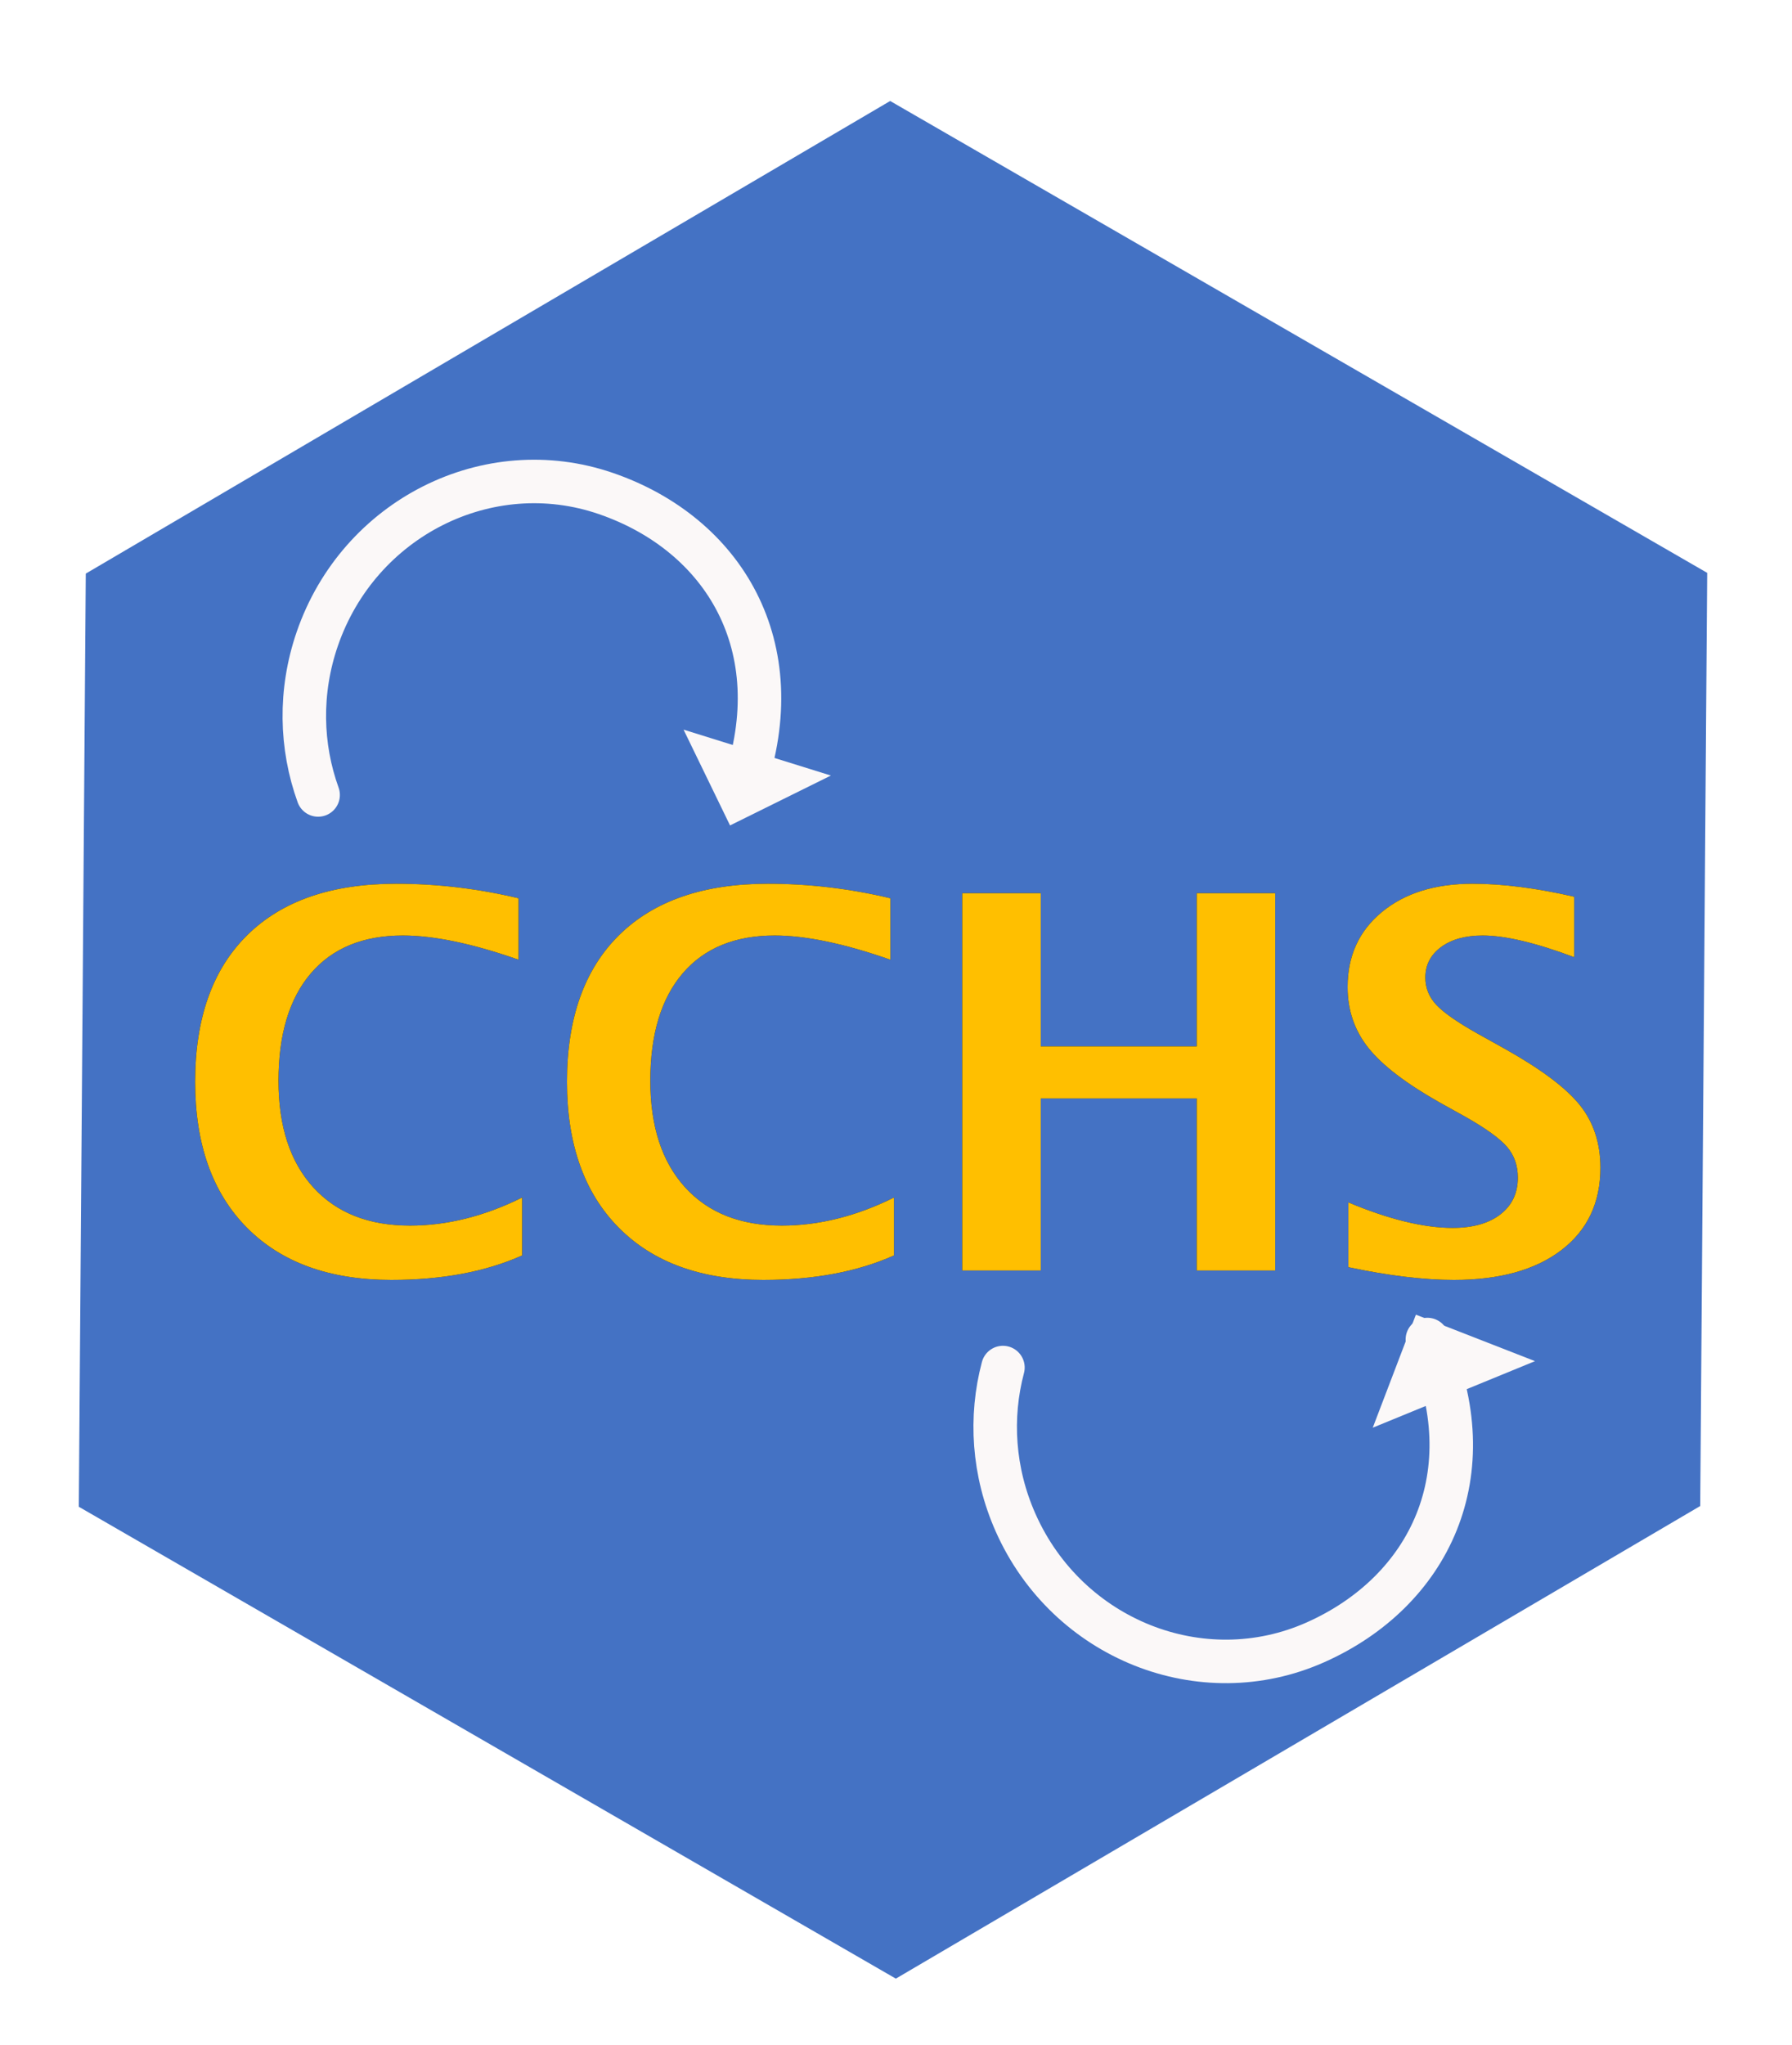 <?xml version="1.0" encoding="UTF-8"?>
<svg width="206px" height="235px" viewBox="0 0 206 235" version="1.1" xmlns="http://www.w3.org/2000/svg" xmlns:xlink="http://www.w3.org/1999/xlink">
    <!-- Generator: Sketch 55.2 (78181) - https://sketchapp.com -->
    <title>cchsflow</title>
    <desc>Created with Sketch.</desc>
    <defs>
        <filter x="-6.4%" y="-5.5%" width="112.8%" height="111.1%" filterUnits="objectBoundingBox" id="filter-1">
            <feOffset dx="0" dy="2" in="SourceAlpha" result="shadowOffsetOuter1"></feOffset>
            <feGaussianBlur stdDeviation="2" in="shadowOffsetOuter1" result="shadowBlurOuter1"></feGaussianBlur>
            <feColorMatrix values="0 0 0 0 0   0 0 0 0 0   0 0 0 0 0  0 0 0 0.5 0" type="matrix" in="shadowBlurOuter1" result="shadowMatrixOuter1"></feColorMatrix>
            <feMerge>
                <feMergeNode in="shadowMatrixOuter1"></feMergeNode>
                <feMergeNode in="SourceGraphic"></feMergeNode>
            </feMerge>
        </filter>
        <path d="M51.021,133.271 C46.822,135.146 41.813,136.084 35.992,136.084 C28.883,136.084 23.346,134.082 19.381,130.078 C15.416,126.074 13.434,120.488 13.434,113.32 C13.434,106.016 15.431,100.396 19.425,96.46 C23.419,92.524 29.117,90.557 36.52,90.557 C41.246,90.557 45.943,91.113 50.611,92.227 L50.611,99.287 C45.318,97.432 40.885,96.504 37.311,96.504 C32.74,96.504 29.215,97.954 26.734,100.854 C24.254,103.755 23.014,107.871 23.014,113.203 C23.014,118.438 24.347,122.52 27.013,125.449 C29.679,128.379 33.385,129.844 38.131,129.844 C42.389,129.844 46.686,128.77 51.021,126.621 L51.021,133.271 Z M93.766,133.271 C89.566,135.146 84.557,136.084 78.736,136.084 C71.627,136.084 66.09,134.082 62.125,130.078 C58.16,126.074 56.178,120.488 56.178,113.32 C56.178,106.016 58.175,100.396 62.169,96.46 C66.163,92.524 71.861,90.557 79.264,90.557 C83.99,90.557 88.687,91.113 93.355,92.227 L93.355,99.287 C88.062,97.432 83.629,96.504 80.055,96.504 C75.484,96.504 71.959,97.954 69.479,100.854 C66.998,103.755 65.758,107.871 65.758,113.203 C65.758,118.438 67.091,122.52 69.757,125.449 C72.423,128.379 76.129,129.844 80.875,129.844 C85.133,129.844 89.43,128.77 93.766,126.621 L93.766,133.271 Z M101.617,135 L101.617,91.641 L110.641,91.641 L110.641,109.248 L128.57,109.248 L128.57,91.641 L137.594,91.641 L137.594,135 L128.57,135 L128.57,115.225 L110.641,115.225 L110.641,135 L101.617,135 Z M146.002,134.619 L146.002,127.178 C150.67,129.131 154.664,130.107 157.984,130.107 C160.309,130.107 162.14,129.59 163.478,128.555 C164.815,127.52 165.484,126.113 165.484,124.336 C165.484,122.93 165.064,121.743 164.225,120.776 C163.385,119.81 161.793,118.662 159.449,117.334 L156.549,115.723 C152.662,113.535 149.918,111.44 148.316,109.438 C146.715,107.437 145.914,105.098 145.914,102.422 C145.914,98.848 147.228,95.977 149.854,93.809 C152.481,91.641 155.953,90.557 160.27,90.557 C163.727,90.557 167.623,91.055 171.959,92.051 L171.959,98.994 C167.525,97.334 164.02,96.504 161.441,96.504 C159.449,96.504 157.853,96.948 156.651,97.837 C155.45,98.726 154.85,99.893 154.85,101.338 C154.85,102.529 155.27,103.574 156.109,104.473 C156.949,105.371 158.531,106.475 160.855,107.783 L163.961,109.512 C168.141,111.855 171.021,114.014 172.604,115.986 C174.186,117.959 174.977,120.361 174.977,123.193 C174.977,127.217 173.482,130.371 170.494,132.656 C167.506,134.941 163.385,136.084 158.131,136.084 C154.654,136.084 150.611,135.596 146.002,134.619 Z" id="path-2"></path>
    </defs>
    <g id="Page-1" stroke="none" stroke-width="1" fill="none" fill-rule="evenodd">
        <g id="cchsflow" filter="url(#filter-1)" transform="translate(9, 9)">
            <polygon id="Fill-1" fill="#4472C4" points="0.861 54.917 93.329 0.606 187.25 54.831 186.449 162.067 93.981 216.378 0.06 162.152"></polygon>
            <g id="CCHS" fill-rule="nonzero">
                <use fill="#000000" xlink:href="#path-2"></use>
                <use fill="#FFBF00" xlink:href="#path-2"></use>
            </g>
            <g id="upper-arrow" transform="translate(57.844, 68.014) scale(-1, 1) rotate(-109) translate(-57.844, -68.014) translate(35.844, 37.477)">
                <path d="M17.403,9.194 C34.33,9.194 44,20.808 44,35.134 C44,49.461 32.092,61.075 17.403,61.075 C10.972,61.075 5.075,58.849 0.476,55.144" id="Path" stroke="#FBF8F8" stroke-width="5" stroke-linecap="round"></path>
                <polygon id="Triangle" fill="#FBF8F8" points="21.776 0.137 21.249 17.868 12.582 9.232"></polygon>
            </g>
            <g id="lower-arrow" transform="translate(137.704, 155.659) rotate(66) translate(-137.704, -155.659) translate(115.704, 124.159)">
                <path d="M17.443,10.448 C34.344,10.448 44,22.044 44,36.349 C44,50.655 32.11,62.251 17.443,62.251 C11.022,62.251 5.133,60.029 0.541,56.329" id="Path" stroke="#FBF8F8" stroke-width="5" stroke-linecap="round"></path>
                <polygon id="Triangle" fill="#FBF8F8" points="24.746 0.155 24.147 20.304 14.298 10.491"></polygon>
            </g>
        </g>
    </g>
</svg>